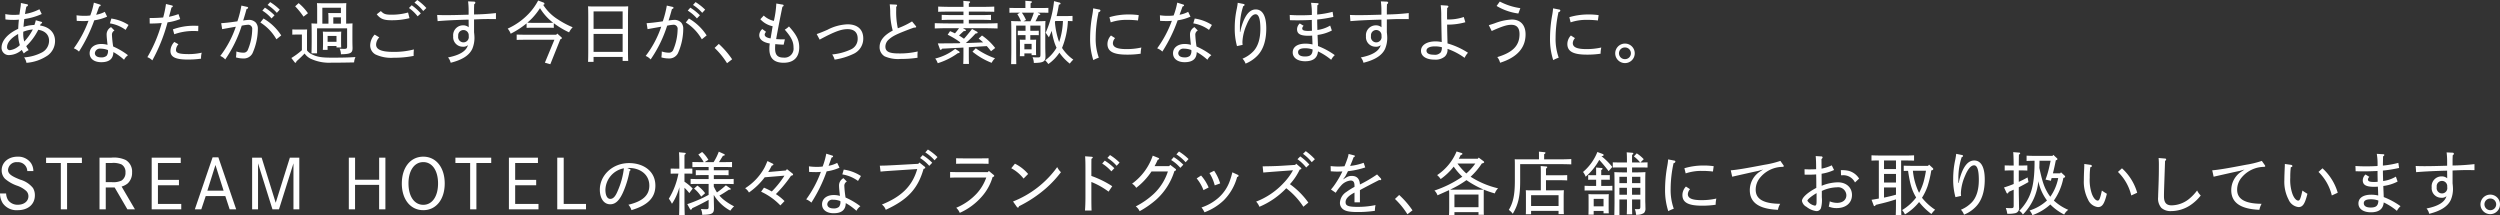 <svg xmlns="http://www.w3.org/2000/svg" viewBox="0 0 662.069 56.983"><rect x="0" y="0" width="662.069" height="56.983" fill="#333333" stroke="none"/><path d="M6.426 11a7.325 7.325 0 0 1-.27-2.27v-.32a8.854 8.854 0 0 1 2.539-.61 13.846 13.846 0 0 1-2.27 3.2Zm-1.17.95a4.666 4.666 0 0 1-2.63 1.34.736.736 0 0 1-.755-.81c0-1.19 1.026-2.4 2.935-3.48 0 1 .152 1.995.45 2.95ZM5.526.79a5.8 5.8 0 0 1-.09 1.08c-.09.61-.162 1.05-.288 2-.648.05-.99.07-1.458.07a11.376 11.376 0 0 1-2.287-.21l.036 1.42a16.37 16.37 0 0 0 2.034.12 12.24 12.24 0 0 0 1.53-.07 34.352 34.352 0 0 0-.18 2.43C2.07 8.89.414 10.77.414 12.6a1.921 1.921 0 0 0 2.16 1.98 5.252 5.252 0 0 0 3.2-1.37c.155.328.335.642.54.94a4.89 4.89 0 0 1 1.279-.88 8.455 8.455 0 0 1-.648-1.05 15.424 15.424 0 0 0 3.186-4.33c1.837.28 2.863 1.35 2.863 2.89a3.5 3.5 0 0 1-1.872 3.1 11.928 11.928 0 0 1-4.736 1.32c.315.425.525.919.613 1.44a11.483 11.483 0 0 0 5.67-1.98 4.74 4.74 0 0 0 1.91-3.8c0-2.18-1.477-3.73-3.98-4.109l.217-.47a.36.36 0 0 0 .342-.3.244.244 0 0 0-.216-.2l-1.46-.42a7.914 7.914 0 0 1-.377 1.25 9.684 9.684 0 0 0-2.881.52c.036-.47.072-1.14.216-2.09a16.626 16.626 0 0 0 4.61-1.33l-.612-1.26a13.175 13.175 0 0 1-3.818 1.26c.09-.6.216-1.32.36-1.96a.5.5 0 0 0 .433-.38.283.283 0 0 0-.288-.25L5.526.791ZM34.04 6.61a11.315 11.315 0 0 0-4.555-1.7l-.378 1.28c1.504.237 2.93.83 4.159 1.73l.774-1.31ZM20.32 5.53a41.8 41.8 0 0 0 1.836.05c.427 0 .854-.022 1.279-.07a29.721 29.721 0 0 1-3.89 7.29c.51.192.975.484 1.369.86a39.908 39.908 0 0 0 4.05-8.28 12.61 12.61 0 0 0 3.4-.97l-.611-1.28a7.777 7.777 0 0 1-2.287.78c.325-.85.523-1.41.793-2.18.306-.09.4-.18.4-.31a.273.273 0 0 0-.234-.23L24.859.7a19.396 19.396 0 0 1-.954 3.4c-.507.067-1.02.097-1.531.089a14.134 14.134 0 0 1-2.106-.14l.053 1.48Zm8.264 7.72a2.023 2.023 0 0 1-.36 1.53c-.406.311-.913.46-1.422.42-1.044 0-1.675-.4-1.675-1.14a1.332 1.332 0 0 1 1.53-1.17c.66 0 1.313.121 1.927.36Zm.829-6.07a2.19 2.19 0 0 0-1.171 2.06c0 .52.108 1.42.234 2.64a5.623 5.623 0 0 0-1.656-.23c-1.837 0-3.08.99-3.08 2.46 0 1.45 1.207 2.36 3.08 2.36 2.034 0 3.169-.82 3.205-2.68a14.453 14.453 0 0 1 2.827 2.04 3.41 3.41 0 0 1 1.044-1.21 18.872 18.872 0 0 0-3.925-2.31 27.733 27.733 0 0 1-.324-3.07 1.23 1.23 0 0 1 .666-1.16l-.9-.9Zm17.855-3.45c-.82.304-1.664.545-2.521.72.252-.89.432-1.53.667-2.47a.442.442 0 0 0 .36-.32.3.3 0 0 0-.252-.22l-1.567-.38a28.105 28.105 0 0 1-.738 3.57c-1.351.1-2.071.14-3.3.14h-.288l.018 1.46h.316c.846 0 1.8-.04 2.863-.13a36.743 36.743 0 0 1-3.8 9.04c.493.188.94.478 1.314.85a44.839 44.839 0 0 0 4.033-10.07c1.15-.15 2.274-.445 3.349-.88l-.454-1.31Zm-1.1 7.38a3.533 3.533 0 0 0-1.027 2.36c0 1.53 1.117 2.3 4.574 2.3 1.18.007 2.36-.07 3.529-.23a5.387 5.387 0 0 1 .18-1.59 15.55 15.55 0 0 1-3.35.38c-2.682 0-3.474-.29-3.474-1.12a2.423 2.423 0 0 1 .648-1.49l-1.08-.61Zm-.018-2.04a14.959 14.959 0 0 1 5.113-.86c.252 0 .5 0 1.225.04l.036-1.41c-.342 0-.667-.02-1.01-.02a15.954 15.954 0 0 0-5.724.96l.36 1.29Zm24.715-7.76c.91.58 1.734 1.283 2.449 2.09l.774-.84a14.322 14.322 0 0 0-2.538-2l-.685.75Zm-1.386 1.5a10.9 10.9 0 0 1 2.43 2.07l.793-.83a14.033 14.033 0 0 0-2.54-2.02l-.683.78Zm5 6.57a13.904 13.904 0 0 0-4.7-4.48l-.828 1.06a12.534 12.534 0 0 1 4.249 4.45l1.279-1.03Zm-10.551-7.9a26.804 26.804 0 0 1-1.062 4.17c-2.18.31-2.935.4-4.285.49l.252 1.58c.972-.18 2.178-.39 3.619-.65a26.738 26.738 0 0 1-4.123 7.75c.507.2.958.519 1.314.93a33.418 33.418 0 0 0 4.375-8.95 11.434 11.434 0 0 1 1.747-.25 1.07 1.07 0 0 1 1.026 1.23 14.473 14.473 0 0 1-1.206 5.54 1.214 1.214 0 0 1-1.19.63 5.947 5.947 0 0 1-1.8-.32c0 .525-.036 1.05-.107 1.57.62.183 1.262.278 1.908.28a2.562 2.562 0 0 0 2.485-1.4c.921-2.05 1.4-4.272 1.405-6.52a2.372 2.372 0 0 0-.541-1.57 2.462 2.462 0 0 0-1.692-.73c-.556.02-1.11.08-1.657.18.361-1.1.63-2.07.9-3.05.306-.09.414-.18.414-.34a.28.28 0 0 0-.27-.23l-1.512-.34Zm17.37 7.92c0-.72.018-1.28.036-1.6-.38.01-.847.03-1.657.03h-.576c-.522 0-1.3-.02-1.693-.03v1.38c.613-.03 1.045-.03 1.693-.03h.846v4.15c-.865.77-1.8 1.46-2.791 2.06l.847 1.1a.4.4 0 0 0 .252.16c.126 0 .18-.11.27-.4a29.039 29.039 0 0 0 2.142-2.05 4.284 4.284 0 0 0 1.585 1.37c1.71.797 3.59 1.162 5.473 1.06 2.035 0 3.62-.02 6.05-.07.03-.49.153-.972.36-1.42-1.818.121-3.6.161-6.193.161-2.737 0-3.872-.18-5.24-.83a3.481 3.481 0 0 1-1.4-1.1V9.4l-.004-.001Zm7.814 3.17h1.25c-.035-.63-.035-1.05-.035-1.88v-.73c0-.58.018-1.26.054-1.59-.468.02-.72.04-1.3.04h-2.287c-.522 0-.9-.02-1.3-.04.036.47.054.81.054 1.59v1.33c0 .9-.018 1.49-.054 1.91h1.26v-1.01h2.359v.38h-.001Zm-2.36-3.06h2.36v1.56h-2.35V9.51h-.01ZM84 6.25c-.558 0-1.1-.02-1.512-.06.036.56.054 1.97.054 3.51v.92c0 1.1-.018 2.74-.054 3.51h1.476V7.51h7.959v4.7c0 .63-.126.73-.793.73-.324 0-.648-.01-1.188-.05.223.462.34.967.342 1.48 2.52-.04 3.079-.33 3.079-1.61v-.23c0-.11-.036-.74-.036-1.93v-.9c0-1.9 0-2.95.036-3.51-.594.04-1.08.06-1.692.07V2.41c0-.56.018-1.26.054-1.58-.468.01-.721.03-1.3.03H85.24c-.522 0-.9-.02-1.3-.03.036.47.054.81.054 1.58v3.84H84Zm4.232-2.79c-.523 0-.9 0-1.3-.02.036.47.054.79.054 1.58v1.24h-1.62V2.05h4.915v1.41h-2.052.003Zm.036 2.8V4.59h2.016v1.67h-2.016Zm-10.1-4.59a20.649 20.649 0 0 1 2.214 2.74l1.17-.9A13.116 13.116 0 0 0 79.086.83l-.918.84ZM109.76.7a11.254 11.254 0 0 1 2.322 2.22l.829-.8A14.822 14.822 0 0 0 110.499 0l-.738.7Zm-1.46 1.42c.87.619 1.644 1.36 2.3 2.2l.847-.77a14.193 14.193 0 0 0-2.413-2.16l-.733.73Zm-8.533 1.66c.972 1.22 1.854 1.58 3.889 1.58a19.08 19.08 0 0 0 4.789-.55l-.378-1.5a15.856 15.856 0 0 1-4.43.58c-1.53 0-2.034-.18-2.772-.96l-1.098.85Zm-.54 5.38a4.282 4.282 0 0 0-1.19 2.83 2.732 2.732 0 0 0 1.4 2.43 9.753 9.753 0 0 0 4.862.87 25.893 25.893 0 0 0 5.258-.49 3.05 3.05 0 0 1-.018-.4c0-.38.018-.68.072-1.31-1.782.46-3.617.678-5.456.65-3.115 0-4.555-.62-4.555-1.93.03-.722.332-1.404.846-1.91l-1.22-.74Zm24.895.36a1.413 1.413 0 1 1-2.772.02 1.4 1.4 0 1 1 2.778-.02h-.006ZM123.96.36c.097.782.145 1.57.144 2.36v1.17c-3.1.089-4.573.12-6.067.12-.775 0-1.28-.01-2.27-.05l.127 1.64c1.89-.16 4.447-.31 8.21-.4 0 .67.018 1.35.018 2.02a2.217 2.217 0 0 0-1.548-.51 2.616 2.616 0 0 0-2.557 2.89 2.534 2.534 0 0 0 2.521 2.77c.5.054 1-.098 1.386-.42-.468 1.66-2.34 2.69-5.275 3.26.344.406.585.89.7 1.41 3.06-.76 4.915-1.95 5.726-3.68a7.59 7.59 0 0 0 .576-2.89 13.405 13.405 0 0 0-.108-1.5v-3.4c1.962-.09 2.791-.11 3.421-.11.558 0 1.4 0 2.377.02v-1.6a57.422 57.422 0 0 1-5.8.37v-1.2c0-.51.018-1.01.036-1.51a.6.6 0 0 0 .324-.42.365.365 0 0 0-.4-.27L123.96.36Zm16.938 5.69c-.415 0-.829-.02-1.243-.04.45-.39.882-.79 1.3-1.22a17.918 17.918 0 0 0 2.052-2.63 13.981 13.981 0 0 0 3.493 3.87c-.414.02-.846.02-1.26.02h-4.342Zm1.62-5.91a15.374 15.374 0 0 1-2.575 3.569 17.93 17.93 0 0 1-5.491 3.87c.339.402.606.859.792 1.35a22.868 22.868 0 0 0 4.213-2.74v1.19c.486-.02.846-.04 1.44-.04h4.34c.486 0 1.044.02 1.422.04v-1.24a21.77 21.77 0 0 0 4.05 2.43c.241-.5.564-.957.956-1.35a22.403 22.403 0 0 1-3.853-2.04 12.351 12.351 0 0 1-3.962-3.9c.288-.07.342-.13.342-.27a.427.427 0 0 0-.306-.36l-1.368-.51Zm-3.187 9.06c-.738 0-1.82-.02-2.5-.05v1.42c1.045-.04 1.5-.04 2.5-.04h7.49l-2.52 6.07 1.44.41 2.647-6.6c.306-.11.414-.201.414-.33a.331.331 0 0 0-.144-.23l-1.081-.96-.27.31h-7.976Zm25.562-.221v4.76h-7.7v-4.76h7.706-.006Zm-7.706-5.96h7.706v4.63h-7.7v-4.63h-.006Zm7.706 12.05v1.06h1.47c-.036-.77-.054-1.51-.054-3.17v-8.42c0-1.08.036-2.29.054-2.87-.54.04-.846.04-1.531.04h-7.57c-.611 0-1.043 0-1.53-.04.037.6.055 1.52.055 2.87v8.69c0 1.43-.018 2.49-.054 3.15h1.458v-1.31h7.706-.004Zm18.629-13.76c.909.58 1.733 1.283 2.448 2.09l.775-.84a14.342 14.342 0 0 0-2.539-2l-.684.75Zm-1.387 1.5a10.855 10.855 0 0 1 2.431 2.07l.792-.83a14.002 14.002 0 0 0-2.54-2.02l-.683.78Zm5.006 6.57a13.91 13.91 0 0 0-4.7-4.48l-.828 1.06a12.525 12.525 0 0 1 4.249 4.45l1.279-1.03Zm-10.551-7.9a26.732 26.732 0 0 1-1.063 4.17c-2.178.31-2.935.4-4.285.49l.252 1.58c.972-.18 2.179-.39 3.619-.65a26.72 26.72 0 0 1-4.123 7.75c.507.2.958.519 1.314.93a33.446 33.446 0 0 0 4.376-8.95 11.381 11.381 0 0 1 1.746-.25 1.07 1.07 0 0 1 1.026 1.23 14.473 14.473 0 0 1-1.206 5.54c-.233.43-.701.679-1.188.63a5.963 5.963 0 0 1-1.8-.32c0 .525-.037 1.05-.108 1.57a6.83 6.83 0 0 0 1.909.28 2.56 2.56 0 0 0 2.484-1.4 15.971 15.971 0 0 0 1.4-6.52 2.377 2.377 0 0 0-.54-1.57 2.465 2.465 0 0 0-1.693-.73c-.556.02-1.11.08-1.656.18.36-1.1.63-2.07.9-3.05.306-.09.414-.18.414-.34a.28.28 0 0 0-.27-.23l-1.508-.34Zm17.3 14.22a23.005 23.005 0 0 0-3.53-4.07l-1.115 1.06a20.667 20.667 0 0 1 3.295 4.05l1.35-1.04ZM205.59.93a25.495 25.495 0 0 1-.648 4.6 5.688 5.688 0 0 1-2.683-1.41l-.9.97a6.102 6.102 0 0 0 3.259 1.86c-.18 1.03-.36 2.16-.54 3.22-1.081-.16-1.567-.54-1.567-1.02a1.1 1.1 0 0 1 .378-.71l-1.008-.75a2.19 2.19 0 0 0-.81 1.65c0 1.05.954 1.88 2.79 2.18a9.27 9.27 0 0 0-.108 1.44c0 2.47 1.243 3.66 3.782 3.66 2.664 0 4.123-1.46 4.123-4.09 0-1.89-.666-3.259-2.72-5.529a4.758 4.758 0 0 1-1.115.85c1.764 2.02 2.322 3.2 2.322 4.72a2.379 2.379 0 0 1-2.646 2.68c-1.567 0-2.233-.7-2.233-2.41 0-.36.018-.72.054-1.16.7.08 1.476.13 2.215.15l.324-1.42c-.2.01-.36.01-.56.01h-.236c-.414 0-.972-.03-1.512-.07.144-.9.45-2.45.756-4.09.306-1.6.648-3.27.9-4.48a.4.4 0 0 0 .325-.32.3.3 0 0 0-.325-.25L205.59.93Zm11.48 9.57c.63-.36 1.207-.65 1.837-.98 2.683-1.33 4.106-1.8 5.564-1.8 1.728 0 2.665.87 2.665 2.49a3.048 3.048 0 0 1-1.8 2.88 15.009 15.009 0 0 1-4.951 1.33c.285.421.503.883.648 1.37a17.638 17.638 0 0 0 4.9-1.48 4.43 4.43 0 0 0 2.683-4.12c0-2.38-1.512-3.75-4.16-3.75a12.389 12.389 0 0 0-5.33 1.45c-1.187.52-2.213.93-2.843 1.13l.788 1.48Zm20.268-8.7a.5.5 0 0 0 .234-.36.253.253 0 0 0-.281-.221h-.007l-1.656-.07c.09.871.108 1.28.126 1.78-.013 1.746.21 3.486.666 5.17-2.287 1.21-3.475 2.63-3.475 4.34a2.778 2.778 0 0 0 1.35 2.49 8.957 8.957 0 0 0 4.268.68 27.9 27.9 0 0 0 4.429-.319c-.018-.31-.018-.47-.018-.65 0-.36.018-.56.054-1.01a20.75 20.75 0 0 1-5.06.52c-2.52 0-3.492-.5-3.492-1.82a2.516 2.516 0 0 1 .882-1.85c.99-.9 2-1.39 4.915-2.52.81-.31 1.063-.4 1.765-.65.486 0 .594-.06.594-.2a.381.381 0 0 0-.126-.25l-.972-1.19a20.396 20.396 0 0 1-3.764 1.82 20.269 20.269 0 0 1-.432-4.81V1.8Zm20.2 11.88a18.707 18.707 0 0 0 5.078 2.96c.224-.455.529-.865.9-1.21a19.571 19.571 0 0 1-5.1-2.65l-.878.9Zm-4.573-.75a13.58 13.58 0 0 1-5.294 2.57c.294.37.52.79.666 1.24a18.29 18.29 0 0 0 5.33-2.66c.342-.02.468-.09.468-.24a.416.416 0 0 0-.234-.28l-.936-.63Zm3.6-.42c1.584-.11 3.187-.2 4.77-.3.343.39.7.82 1.118 1.36l1.1-.86a15.604 15.604 0 0 0-3.493-3.31l-.882.81c.45.36.828.68 1.188 1.01-1.531.07-3.061.14-4.591.18a29.313 29.313 0 0 0 2.574-2.52c.486-.06.559-.09.559-.24a.386.386 0 0 0-.271-.3l-1.206-.67c-1.008 1.28-1.584 1.98-2.143 2.59-.432-.3-.864-.59-1.314-.86.378-.34.846-.81 1.3-1.19.076.02.155.027.234.02a.244.244 0 0 0 .289-.18.363.363 0 0 0-.234-.27l-.56-.31h5.6c1.1 0 2.63.04 3.584.07v-1.4a78.82 78.82 0 0 1-3.583.07h-4.031v-.97h3.007c.828 0 2.088.03 2.863.07V3.937c-1.207.04-1.73.06-2.863.06h-3.007v-.92h3.51c.955 0 2.378.02 3.224.05v-1.38c-1.135.05-1.963.07-3.223.07h-3.511v-.92a.516.516 0 0 0 .342-.36c0-.11-.108-.16-.342-.18l-1.46-.13c.04.529.052 1.06.037 1.59h-3.475c-.954 0-2.484-.04-3.223-.07v1.38c1.315-.05 1.89-.05 3.223-.05h3.475v.92h-2.88c-.937 0-2.125-.04-2.881-.06v1.37c.99-.05 1.71-.07 2.88-.07h2.88v.97h-4.014c-1.026 0-2.647-.04-3.583-.07v1.4c1.53-.05 2.2-.07 3.583-.07h2.845c-.342.471-.7.94-1.08 1.37-.4-.2-.811-.379-1.3-.589l-.63.95a21.974 21.974 0 0 1 3.367 2.03l-.216.22c-1.656.02-3.475.04-5.762.04l.522 1.44a.334.334 0 0 0 .235.28.323.323 0 0 0 .234-.14l.162-.18c.45-.02 1.26-.05 2.448-.13 1.153-.05 2.179-.1 3.187-.16v1.71c0 1.12-.018 2.02-.054 2.63h1.513c-.018-.66-.036-1.26-.036-2.63v-1.8h-.005Zm27.47-8.3c-.72.04-1.26.04-2.143.04h-2.07c.234-.96.432-1.95.594-3.01.36-.09.45-.14.45-.29a.388.388 0 0 0-.36-.29L279.139.3a27.159 27.159 0 0 1-2.215 8.36l.846 1.22c.27-.55.522-1.13.756-1.71a21.5 21.5 0 0 0 .7 3.03c.163.49.356.972.576 1.44a10.901 10.901 0 0 1-3.007 3.33c.305.305.582.636.828.99a10.965 10.965 0 0 0 2.935-3.01 13.097 13.097 0 0 0 2.755 2.9c.268-.39.582-.745.936-1.06a11.254 11.254 0 0 1-2.99-3.1 21.41 21.41 0 0 0 1.55-7.13c.4.02.81.02 1.224.04V4.21h.003Zm-2.54 1.35a19.613 19.613 0 0 1-.845 5.1l-.162.47a20.4 20.4 0 0 1-1.116-5.26l.09-.31h2.034Zm-5.958 8.9c0 .66-.09.75-.811.75a10.07 10.07 0 0 1-1.278-.07 4.29 4.29 0 0 1 .342 1.53c2.52-.03 3.079-.36 3.079-1.71 0-.18 0-.58-.018-.86-.018-.51-.036-1.3-.036-1.66V8.5c0-1.79.018-2.45.054-2.94-.864.06-1.513.07-2.647.07.2-.36.4-.77.792-1.6.342-.03.487-.11.487-.21a.262.262 0 0 0-.163-.22l-.576-.25h.72c.595 0 1.6.02 2.16.03V2.09c-.737.03-1.26.03-2.16.03h-2.556V.877a.577.577 0 0 0 .36-.36c0-.11-.126-.18-.36-.2l-1.387-.11c.018.29.018.54.018 1.91h-2.07c-.7 0-1.621-.01-2.161-.03v1.29c.9-.03 1.3-.03 2.16-.03h.649l-.72.41c.389.588.715 1.215.972 1.87-.936 0-1.945-.009-2.611-.069.036.56.054 1.42.054 3.51v4.4c0 1.1-.036 2.73-.054 3.51h1.369c-.018-.76-.036-2.52-.036-4.25v-5.94h2.484v1.37h-.972c-.414 0-.882-.02-1.08-.02v1.19c.216-.02.7-.02 1.08-.02h.972v1.22c-.576 0-1.008 0-1.512-.03.036.46.036.81.036 1.6v.88c0 .88 0 1.49-.036 1.91h1.206v-.74h1.909v.45h1.206c-.036-.49-.036-.92-.036-1.84v-.66c0-.58.018-1.28.036-1.6-.594.03-.972.03-1.548.03v-1.22h1.188c.36 0 .846 0 1.062.02v-1.19c-.162 0-.576.02-1.062.02h-1.18v-1.37h2.684v7.67h-.01Zm-2.341-2.85v1.46h-1.91v-1.46h1.91Zm.594-8.26a16.372 16.372 0 0 1-.9 2.28h-1.847l.666-.34a9.792 9.792 0 0 0-1.1-1.94h3.187-.006Zm15.713-1.14a15.66 15.66 0 0 1-.252 1.88 34.917 34.917 0 0 0-.558 5.96 18.01 18.01 0 0 0 .846 5.87 9.66 9.66 0 0 1 1.459-.65 14.672 14.672 0 0 1-.83-5.33 31.79 31.79 0 0 1 .776-6.74.508.508 0 0 0 .486-.41.333.333 0 0 0-.324-.27l-1.603-.31Zm4.718 7.19a3.268 3.268 0 0 0-.937 2.25c0 1.98 1.567 2.82 5.186 2.82 1.21.009 2.42-.074 3.619-.25 0-.552.061-1.102.18-1.64a17.3 17.3 0 0 1-3.943.42c-2.485 0-3.6-.49-3.6-1.59a2.09 2.09 0 0 1 .576-1.31l-1.081-.7Zm-.073-3.48a12.879 12.879 0 0 1 4.322-.66c.969-.006 1.937.048 2.9.16l.2-1.41a17.898 17.898 0 0 0-2.611-.18 17.676 17.676 0 0 0-5.15.72l.339 1.37Zm26.8.69a11.315 11.315 0 0 0-4.555-1.7l-.378 1.28c1.504.237 2.93.83 4.159 1.73l.774-1.31Zm-13.72-1.08c.612.03 1.332.05 1.837.05.427 0 .854-.022 1.278-.07a29.718 29.718 0 0 1-3.889 7.29c.509.192.974.484 1.368.86a39.908 39.908 0 0 0 4.051-8.28 12.61 12.61 0 0 0 3.4-.97l-.612-1.28a7.772 7.772 0 0 1-2.286.78c.324-.85.522-1.41.792-2.18.306-.09.4-.18.4-.31a.273.273 0 0 0-.234-.23L311.766.7a19.396 19.396 0 0 1-.954 3.4 10.21 10.21 0 0 1-1.53.089c-.705.006-1.41-.041-2.107-.14l.053 1.48Zm8.265 7.72c.09.538-.04 1.09-.361 1.53a2.07 2.07 0 0 1-1.422.42c-1.044 0-1.675-.4-1.675-1.14a1.332 1.332 0 0 1 1.531-1.17c.66 0 1.315.122 1.93.361l-.003-.001Zm.828-6.07a2.19 2.19 0 0 0-1.171 2.06c0 .52.108 1.42.234 2.64a5.623 5.623 0 0 0-1.656-.23c-1.837 0-3.079.99-3.079 2.46 0 1.45 1.206 2.36 3.079 2.36 2.035 0 3.169-.82 3.2-2.68a14.453 14.453 0 0 1 2.827 2.04 3.41 3.41 0 0 1 1.044-1.21 18.842 18.842 0 0 0-3.925-2.31 27.733 27.733 0 0 1-.324-3.07 1.23 1.23 0 0 1 .666-1.16l-.895-.9ZM327.786.74c-.054.56-.144 1.02-.234 1.51a23.273 23.273 0 0 0-.558 5.11c-.033 1.637.167 3.27.594 4.85l1.494-.33a6.965 6.965 0 0 1-.054-.79c.087-1.555.46-3.08 1.1-4.5.756-1.84 1.566-2.81 2.394-2.81.847 0 1.26 1.3 1.26 3.87s-.611 4.57-1.8 5.87a8.424 8.424 0 0 1-2.934 2.02c.365.37.643.818.81 1.31a9.11 9.11 0 0 0 3.188-2.16c1.53-1.6 2.3-4.03 2.3-7.17 0-3.25-.972-5.02-2.791-5.02-1.674 0-2.916 1.62-3.817 4.72-.162.58-.252 1.08-.288 1.24h-.086V7.04c.01-1.841.307-3.67.882-5.42a.425.425 0 0 0 .36-.31.273.273 0 0 0-.233-.25l-1.587-.32Zm19.835 12.37c-.036 1.42-.648 1.85-2.035 1.85-1.17 0-1.818-.39-1.818-1.15 0-.69.612-1.03 1.854-1.03.682-.01 1.36.102 2.002.33h-.003Zm4.645-6.34a8.85 8.85 0 0 1-3.385 1.17c-.018-.9-.054-1.73-.054-2.77a35.615 35.615 0 0 0 4.286-.69l-.2-1.35a24.75 24.75 0 0 1-4.088.72c0-.81.036-1.64.036-2.45a.463.463 0 0 0 .343-.36c0-.11-.09-.18-.271-.2l-1.728-.1a16.13 16.13 0 0 1 .2 3.22c-.864.05-1.837.09-3.025.09-1.224 0-1.944-.04-2.827-.09l.054 1.39c.648.01 1.315.03 1.963.03 1.314 0 2.88-.05 3.835-.11 0 1.01.018 1.91.036 2.87-.234.02-.648.05-.954.05-1.171 0-1.621-.18-1.621-.67a.987.987 0 0 1 .378-.68l-1.026-.63a2.093 2.093 0 0 0-.72 1.53c0 1.12.7 1.73 2.953 1.73a15 15 0 0 0 1.044-.04c.036.76.072 1.59.09 2.34a8.49 8.49 0 0 0-1.854-.21c-2.125 0-3.385.86-3.385 2.32 0 1.42 1.278 2.34 3.295 2.34 2.088 0 3.24-.84 3.4-2.61a16.21 16.21 0 0 1 3.493 2.23c.239-.469.562-.89.954-1.24a19.5 19.5 0 0 0-4.447-2.41c-.018-.97-.091-1.96-.109-2.94 1.32-.164 2.6-.56 3.782-1.17l-.448-1.31Zm13.588 2.75a1.414 1.414 0 1 1-2.773.02 1.4 1.4 0 1 1 2.776-.019h-.003Zm-.162-9.16c.097.783.146 1.571.144 2.36v1.17c-3.1.09-4.574.12-6.068.12-.774 0-1.279-.01-2.269-.05l.126 1.64c1.891-.16 4.447-.31 8.211-.4 0 .67.018 1.35.018 2.02a2.222 2.222 0 0 0-1.549-.509 2.617 2.617 0 0 0-2.557 2.89 2.534 2.534 0 0 0 2.521 2.77c.5.054 1-.098 1.387-.42-.469 1.66-2.341 2.69-5.276 3.26.344.406.585.89.7 1.41 3.061-.76 4.916-1.95 5.726-3.68a7.59 7.59 0 0 0 .576-2.89 13.405 13.405 0 0 0-.108-1.5v-3.4c1.963-.09 2.791-.11 3.421-.11.558 0 1.4 0 2.377.02v-1.6a57.422 57.422 0 0 1-5.8.37v-1.2c0-.51.018-1.01.036-1.51a.6.6 0 0 0 .324-.42.365.365 0 0 0-.4-.27l-1.54-.07Zm16.153 12.15c.033.457-.06.913-.27 1.32a2 2 0 0 1-1.836.66c-1.279 0-1.963-.36-1.963-1.08 0-.7.846-1.13 2.215-1.13a6.966 6.966 0 0 1 1.857.23h-.003Zm-.306-11.14c.114 1.003.162 2.011.144 3.02.054 3.69.09 5.08.126 6.75a7.605 7.605 0 0 0-1.638-.18c-2.323 0-3.853.99-3.853 2.49 0 1.44 1.386 2.34 3.583 2.34a3.79 3.79 0 0 0 2.773-.86 2.492 2.492 0 0 0 .666-1.99 17.58 17.58 0 0 1 4.524 2.38c.23-.492.533-.948.9-1.35a20.067 20.067 0 0 0-5.42-2.47c-.053-1.92-.09-3.52-.107-4.98a17.1 17.1 0 0 0 4.825-.63l-.414-1.39a12.374 12.374 0 0 1-4.411.65c-.018-.65-.018-1.1-.018-1.5 0-.34.018-.88.036-1.54a.522.522 0 0 0 .324-.38c0-.15-.162-.24-.414-.25l-1.626-.11Zm21.087.79a16.789 16.789 0 0 1-5.437-1.75l-.846 1.17a15.052 15.052 0 0 0 5.761 2l.522-1.42Zm-7.58 6.05c2.773-1.24 4.033-1.64 5.186-1.64 1.44 0 2.178.81 2.178 2.47 0 3.02-1.746 4.84-5.887 6.08.355.438.608.95.738 1.5 4.483-1.41 6.752-3.93 6.752-7.51 0-2.49-1.35-3.94-3.673-3.94a14.45 14.45 0 0 0-4.484.99c-.738.25-.936.32-1.584.5l.774 1.55Zm16.252-6a15.66 15.66 0 0 1-.252 1.88 34.917 34.917 0 0 0-.558 5.96 18.01 18.01 0 0 0 .846 5.87 9.66 9.66 0 0 1 1.459-.65 14.672 14.672 0 0 1-.829-5.33 31.79 31.79 0 0 1 .775-6.74.508.508 0 0 0 .486-.41.333.333 0 0 0-.324-.27l-1.603-.31Zm4.718 7.19a3.268 3.268 0 0 0-.937 2.25c0 1.98 1.567 2.82 5.186 2.82 1.21.009 2.42-.074 3.619-.25 0-.552.061-1.102.18-1.64a17.3 17.3 0 0 1-3.943.42c-2.485 0-3.6-.49-3.6-1.59a2.09 2.09 0 0 1 .576-1.31l-1.081-.7Zm-.073-3.48a12.879 12.879 0 0 1 4.322-.66c.97-.006 1.938.048 2.9.16l.2-1.41a17.898 17.898 0 0 0-2.611-.18 17.676 17.676 0 0 0-5.15.72l.339 1.37Zm14.407 6.65a1.545 1.545 0 1 1 .031 3.09h-.031a1.546 1.546 0 1 1 .003-3.09h-.003Zm0-1.03a2.585 2.585 0 1 0 2.575 2.57 2.576 2.576 0 0 0-2.572-2.569h-.003ZM8.836 45.31a3.893 3.893 0 0 0-.612-2.09 4.122 4.122 0 0 0-3.565-1.73c-2.449 0-4.214 1.52-4.214 3.62a3.142 3.142 0 0 0 .865 2.22 9.715 9.715 0 0 0 3.151 1.82 7.115 7.115 0 0 1 2.466 1.4c.388.37.605.884.6 1.42 0 1.32-1.153 2.25-2.791 2.25a3.085 3.085 0 0 1-2.575-1.2 3.622 3.622 0 0 1-.54-1.79H0c0 .918.256 1.819.739 2.6A4.463 4.463 0 0 0 4.7 55.66c2.737 0 4.537-1.56 4.537-3.94a3.74 3.74 0 0 0-.5-1.93 6.652 6.652 0 0 0-3.367-2.21c-2.449-.96-3.241-1.59-3.241-2.61a2.234 2.234 0 0 1 2.485-2.02 2.42 2.42 0 0 1 2.61 2.36h1.62-.008Zm3.365-2.14h3.907v12.26h1.656V43.17h3.925v-1.42h-9.485v1.42H12.2Zm15.807 0h1.53c.907-.1 1.825.035 2.665.39a2.272 2.272 0 0 1 1.027 2.09c.068.866-.34 1.7-1.063 2.18a5.2 5.2 0 0 1-2.647.4h-1.512v-5.06Zm-1.656 12.26h1.656v-5.78h2.359l3.367 5.78h2l-3.529-6.03a4.31 4.31 0 0 0 1.639-.85 3.8 3.8 0 0 0 1.134-2.88 3.538 3.538 0 0 0-1.674-3.29 7.395 7.395 0 0 0-3.8-.63h-3.15v13.68h-.002Zm21.506-13.68H40.17v13.68h7.832v-1.42h-6.176v-4.95h5.564v-1.43h-5.564v-4.46h6.038v-1.42h-.006Zm7.056 8.75 2.143-6.81 2.16 6.81h-4.303Zm-3.313 4.93h1.711l1.17-3.51h5.186l1.152 3.51h1.728l-4.717-13.76h-1.53l-4.7 13.76Zm15.169 0h1.566V43.26l3.817 12.17h1.729l3.835-12.17v12.17h1.547V41.75h-2.5L73.018 53.7l-3.727-11.95h-2.52v13.68h-.001Zm25.6 0h1.656v-6.48h6.374v6.48h1.664V41.75h-1.656v5.85h-6.374v-5.85h-1.656v13.68h-.008Zm15.808-6.84c0-3.42 1.548-5.66 3.925-5.66 2.359 0 3.907 2.24 3.907 5.66s-1.548 5.65-3.907 5.65c-2.374 0-3.922-2.23-3.922-5.65h-.003Zm-1.765 0c0 4.21 2.287 7.07 5.69 7.07 3.385 0 5.672-2.84 5.672-7.07s-2.287-7.1-5.672-7.1c-3.4 0-5.687 2.87-5.687 7.1h-.003Zm14.188-5.42h3.907v12.26h1.656V43.17h3.925v-1.42h-9.485v1.42h-.003Zm21.863-1.419h-7.688v13.68h7.832v-1.42h-6.176v-4.95h5.564v-1.43h-5.564v-4.46h6.032v-1.42Zm5.112 13.68h7.616v-1.42h-5.906V41.75h-1.71v13.68Zm17.65-10.86a20.744 20.744 0 0 1-1.583 5.85c-.648 1.61-1.242 2.25-2.035 2.25s-1.278-.95-1.278-2.41a5.963 5.963 0 0 1 4.894-5.69h.003Zm.9-.07c.15-.014.3-.021.45-.02 2.9 0 5.384 1.69 5.384 4.68 0 2.51-1.692 4.14-5.545 5.06a3.6 3.6 0 0 1 .81 1.43c4.123-1.23 6.338-3.16 6.338-6.49 0-3.96-3.313-5.97-6.968-5.97-4.411 0-7.742 3.25-7.742 7.04 0 2.14.954 3.87 2.754 3.87 1.44 0 2.539-1.07 3.6-3.64a25.453 25.453 0 0 0 1.53-5.17.46.46 0 0 0 .253-.3.3.3 0 0 0-.216-.22l-.647-.27Zm17.676 5.44a8.223 8.223 0 0 1 1.89 2.14l1.045-.92a8.812 8.812 0 0 0-2.053-2.01l-.882.79Zm-1.872-3.96c.468 0 1.044 0 1.422.01v-1.35c-.612.02-.882.02-1.422.02h-.666c0-3.04 0-3.09.018-3.67a.542.542 0 0 0 .324-.34c0-.11-.09-.18-.27-.18l-1.53-.15c.072.52.108 1.93.108 4.34h-.864c-.487 0-1.063 0-1.441-.02v1.35c.486-.01.846-.01 1.44-.01h.615a19.666 19.666 0 0 1-2.54 6.64c.322.422.599.874.829 1.35a14.409 14.409 0 0 0 1.963-4.39v2.14c0 2.32-.018 4.09-.072 5.26h1.494c-.054-1.35-.072-2.58-.072-5.26v-2c.465.437.893.912 1.279 1.42l.9-1.2a12.493 12.493 0 0 0-2.18-1.82v-2.14h.668-.003Zm10.587 2.73c.522 0 1.278.02 1.782.04v-1.37c-.756.04-1.08.04-1.782.04h-3.475v-1.05h2.106c.522 0 1.279.02 1.8.04v-1.35c-.774.03-1.1.03-1.8.03h-2.106v-.86h3.022c.522 0 1.278 0 1.8.04V42.9c-.774.02-1.1.03-1.8.03h-1.657c.234-.36.5-.79 1.044-1.67.342-.04.486-.11.486-.24a.262.262 0 0 0-.162-.21l-1.422-.65c-.35.972-.81 1.902-1.368 2.77h-2.36l.973-.61c-.442-.771-1-1.47-1.656-2.07l-1.01.68a10.174 10.174 0 0 1 1.424 2h-1.192c-.522 0-1.278-.01-1.8-.03v1.371c.774-.04 1.1-.04 1.8-.04h2.5v.86h-1.6c-.54 0-1.3-.01-1.8-.03v1.35c.756-.04 1.1-.04 1.8-.04h1.6v1.05h-2.971c-.54 0-1.3-.02-1.8-.04v1.37c.756-.04 1.1-.04 1.8-.04h2.97v2.9a35.926 35.926 0 0 1-5.652 2.45l.7 1.28a.367.367 0 0 0 .252.2.492.492 0 0 0 .342-.4c1.206-.54 2.9-1.4 4.357-2.21v1.76c0 .63-.09.72-.738.72-.414 0-.72-.02-1.3-.07.216.49.332 1.016.342 1.55 2.592-.04 3.133-.34 3.115-1.75l-.018-1.06c-.018-.76-.036-1.59-.036-2.47a9.462 9.462 0 0 0 1.062 1.48 11.543 11.543 0 0 0 3.33 2.7c.281-.423.614-.81.99-1.15a15.56 15.56 0 0 1-2.952-1.91 9.023 9.023 0 0 1-.936-.94c.792-.41 1.6-.97 2.539-1.56a1 1 0 0 0 .162.01c.2 0 .306-.07.306-.18a.241.241 0 0 0-.126-.18l-1.17-.81a20.595 20.595 0 0 1-2.36 1.89c-.317-.5-.6-1.022-.845-1.56v-.69h3.49Zm10.924-3.15c.342-.546.654-1.11.936-1.69.36-.11.432-.16.432-.31 0-.12-.036-.16-.234-.25l-1.332-.66c-.415.99-.685 1.58-.811 1.8a14.863 14.863 0 0 1-5.1 5.4c.419.294.764.68 1.008 1.13a18.249 18.249 0 0 0 4.177-4.03l5.222-.43c-.216.36-.36.57-.486.75a25.098 25.098 0 0 1-2.863 3.44 17.165 17.165 0 0 0-2.071-1.01l-.756 1.07a16.732 16.732 0 0 1 5.1 3.63l1.1-1.15a13.475 13.475 0 0 0-2.287-1.85 33.914 33.914 0 0 0 3.33-3.89c.27-.38.54-.74.667-.96.433-.09.559-.18.559-.34a.483.483 0 0 0-.234-.32l-1.387-1.1-.306.36-4.664.41ZM228 46.61a11.315 11.315 0 0 0-4.555-1.7l-.378 1.28c1.504.237 2.93.83 4.159 1.73l.774-1.31Zm-13.72-1.08c.612.03 1.333.05 1.837.05.427.001.854-.022 1.278-.07a29.703 29.703 0 0 1-3.89 7.29c.51.193.975.485 1.369.86a39.966 39.966 0 0 0 4.052-8.28 12.612 12.612 0 0 0 3.4-.97l-.613-1.28a7.772 7.772 0 0 1-2.286.78c.324-.85.522-1.41.792-2.18.306-.09.4-.18.4-.31a.273.273 0 0 0-.234-.23l-1.566-.49a19.523 19.523 0 0 1-.955 3.4 10.21 10.21 0 0 1-1.53.09c-.705.005-1.41-.042-2.107-.14l.053 1.48Zm8.265 7.72a2.023 2.023 0 0 1-.36 1.53 2.068 2.068 0 0 1-1.423.42c-1.044 0-1.674-.4-1.674-1.14a1.33 1.33 0 0 1 1.53-1.17c.658 0 1.311.122 1.925.36h.002Zm.828-6.07a2.192 2.192 0 0 0-1.17 2.06c0 .52.108 1.42.234 2.64a5.646 5.646 0 0 0-1.657-.23c-1.836 0-3.08.991-3.08 2.46 0 1.451 1.208 2.36 3.08 2.36 2.035 0 3.169-.82 3.2-2.68a14.404 14.404 0 0 1 2.827 2.04c.247-.48.605-.894 1.044-1.21a18.842 18.842 0 0 0-3.925-2.31 27.733 27.733 0 0 1-.324-3.07 1.23 1.23 0 0 1 .666-1.16l-.895-.9Zm21.673-6.82a11.442 11.442 0 0 1 2.449 2.09l.774-.85a14.329 14.329 0 0 0-2.54-2l-.683.76Zm-1.386 1.491a10.883 10.883 0 0 1 2.43 2.07l.793-.82a13.634 13.634 0 0 0-2.54-2.02l-.683.77Zm-5.672 1.82c-2.827.16-3.961.2-4.988.2l.2 1.58c1.063-.12 2.107-.18 4.808-.36l4.9-.32c-1.35 4.74-4.465 7.42-9.362 9.4a2.84 2.84 0 0 1 1.026 1.39c5.816-2.67 8.516-5.59 10.01-10.83.343-.1.45-.18.45-.34a.363.363 0 0 0-.18-.27l-1.367-1.08-.29.34-5.207.29Zm23.816-1.76c-.757.03-1.1.03-1.8.03h-5c-.523 0-1.28-.01-1.8-.03v1.47c.774-.03 1.1-.03 1.8-.03h5c.522 0 1.3.02 1.8.03v-1.47Zm-10.191 5.15c.846-.04 1.206-.04 1.8-.04h7.778a12.415 12.415 0 0 1-2.5 4.2 15.513 15.513 0 0 1-5.456 3.8c.404.379.723.839.936 1.35a16.802 16.802 0 0 0 5.726-4.18 13.556 13.556 0 0 0 2.97-5.3c.307-.09.433-.18.433-.32a.379.379 0 0 0-.18-.27l-1.242-1.03-.27.31h-8.193c-.54 0-1.242-.02-1.8-.04v1.52h-.002Zm17.656 7.7a.45.45 0 0 0 .324.22c.108 0 .2-.11.252-.36a33.036 33.036 0 0 0 7.2-4.79 29.25 29.25 0 0 0 3.925-4.23 4.7 4.7 0 0 1-.991-1.35 26.308 26.308 0 0 1-11.7 9.11l.99 1.4Zm-1.458-10.21a10.52 10.52 0 0 1 3.259 2.74l1.206-1.22a10.918 10.918 0 0 0-3.493-2.72l-.972 1.2Zm25.463-2.73c.911.577 1.735 1.28 2.448 2.09l.775-.85a14.342 14.342 0 0 0-2.54-2l-.683.76Zm-1.387 1.49a10.855 10.855 0 0 1 2.43 2.07l.793-.83a13.96 13.96 0 0 0-2.538-2.01l-.685.77Zm-4.52-1.92c.073.97.09 1.81.09 3.74v6.931c0 1.6-.053 2.87-.125 3.69h1.746c-.036-.81-.054-1.98-.054-3.69v-3.87a20.078 20.078 0 0 1 4.556 2.56l.972-1.44a25.813 25.813 0 0 0-5.528-2.72v-1.46c0-1.48 0-1.98.018-3.08a.616.616 0 0 0 .36-.34c0-.11-.107-.18-.306-.2l-1.728-.12Zm24.175-.51c.91.58 1.734 1.284 2.449 2.09l.774-.85a14.782 14.782 0 0 0-2.538-2l-.685.76Zm-1.386 1.5c.912.561 1.732 1.26 2.43 2.07l.793-.83a13.622 13.622 0 0 0-2.54-2.02l-.683.78Zm-4.393 1.621c.304-.54.58-1.093.828-1.66.306-.13.378-.18.378-.31 0-.1-.036-.14-.252-.23l-1.44-.58a15.165 15.165 0 0 1-5.474 7.42c.45.273.827.65 1.1 1.1a17.938 17.938 0 0 0 4.05-4.34h4.34a14.15 14.15 0 0 1-3.744 5.94 20.976 20.976 0 0 1-4.772 3.32 3.23 3.23 0 0 1 1.026 1.27 25.028 25.028 0 0 0 4.322-3 16.83 16.83 0 0 0 4.879-7.6c.4-.18.432-.22.432-.36s0-.15-.234-.33l-1.3-.99-.27.35h-3.87Zm14.533 1.83a11.198 11.198 0 0 1 1.4 3.26l1.44-.52a12.149 12.149 0 0 0-1.6-3.35l-1.24.61Zm6.068-.2a21.458 21.458 0 0 1-.612 2.09 10.7 10.7 0 0 1-3.061 4.65 12.938 12.938 0 0 1-4.5 2.57c.311.395.577.825.793 1.28a14.996 14.996 0 0 0 5.077-3.15 13.868 13.868 0 0 0 3.565-6.19c.288-.09.378-.18.378-.33a.3.3 0 0 0-.234-.27l-1.406-.65Zm-6.284 4.02a11.52 11.52 0 0 0-2-3.17l-1.17.76a11.056 11.056 0 0 1 1.8 3.11l1.37-.7Zm24.984-8.91a11.183 11.183 0 0 1 2.323 2.21l.828-.79a15.355 15.355 0 0 0-2.412-2.13l-.74.71Zm-1.458 1.42a10.87 10.87 0 0 1 2.305 2.2l.846-.78a14.667 14.667 0 0 0-2.413-2.16l-.738.74Zm-1.188 2.93a15.801 15.801 0 0 1-2.521 3.41 19.448 19.448 0 0 1-7.238 4.89c.375.396.668.861.864 1.37a21.21 21.21 0 0 0 7.112-4.91 19.68 19.68 0 0 1 4.537 4.9l1.315-1.1a20.819 20.819 0 0 0-4.88-4.88 15.676 15.676 0 0 0 2.593-3.86c.378-.09.432-.12.432-.27a.379.379 0 0 0-.18-.27l-1.188-1.02-.27.32-3.151.2c-1.873.13-3.907.16-5.456.18l.162 1.64c1.333-.11 2.413-.2 5.4-.42l2.469-.18Zm14.723-4.32a5.251 5.251 0 0 1-.253 1.07 30.32 30.32 0 0 1-.828 2.19c-.594.06-1.3.07-1.692.07a16.999 16.999 0 0 1-1.981-.12l.036 1.38c.846.06 1.26.08 1.729.08.432 0 .99-.02 1.35-.04a23.575 23.575 0 0 1-1.71 3.03 16.044 16.044 0 0 1-1.315 1.759l1.26.86a12.53 12.53 0 0 1 1.387-1.87 3.869 3.869 0 0 1 2.539-1.37c.72 0 1.044.36 1.044 1.39v.29c-.75.4-1.473.85-2.161 1.35a3.607 3.607 0 0 0-1.692 2.81 2.1 2.1 0 0 0 .9 1.82c.666.45 1.6.68 3.78.68 1.531.009 3.06-.098 4.575-.32a7.77 7.77 0 0 1 .162-1.52 22.75 22.75 0 0 1-4.88.47c-2.466 0-3.043-.36-3.043-1.26 0-.86.72-1.66 2.359-2.52v2.59h1.44v-3.24c.433-.25 1.17-.63 1.837-.99 1.494-.79 2.125-1.1 3.259-1.69.1.022.203.032.306.03a.2.2 0 0 0 .234-.18.46.46 0 0 0-.108-.28l-.99-1.05a35.35 35.35 0 0 1-4.538 2.67c-.072-1.59-.9-2.27-2.124-2.27a2.604 2.604 0 0 0-1.423.36l-.936.57.648-.88c.216-.41.432-.83.667-1.31 1.556-.16 3.09-.492 4.573-.99l-.414-1.23c-1.157.42-2.36.699-3.583.83.378-.88.684-1.64.918-2.3a.437.437 0 0 0 .342-.29.233.233 0 0 0-.18-.2l-1.494-.379Zm16.927 14.93a23.046 23.046 0 0 0-3.53-4.07l-1.115 1.06a20.685 20.685 0 0 1 3.3 4.05l1.345-1.04Zm11.106-.83v-3.35h6.374v3.35h-6.374Zm5.528-11.56a15.317 15.317 0 0 1-2.377 2.63 15.942 15.942 0 0 1-2.341-2.63h4.718Zm-3.44 3.48a29.44 29.44 0 0 1-7.381 3.67c.366.35.644.781.81 1.26 1.188-.52 2.178-.97 3.06-1.37.037.47.037.96.037 1.44v3.23c0 .9-.018 1.49-.054 1.92h1.44v-.77h6.374v.72h1.422c-.036-.47-.036-.92-.036-1.87v-3.23c0-.57 0-1.26.018-1.58-.7.02-1.08.02-1.962.02h-5.258c-.576 0-1.134 0-1.71-.02a25.274 25.274 0 0 0 4.339-2.51 24.368 24.368 0 0 0 7.508 3.52 3.45 3.45 0 0 1 .865-1.35 23.279 23.279 0 0 1-7.275-3.07 18.215 18.215 0 0 0 2.97-3.51c.433-.09.613-.19.613-.34a.352.352 0 0 0-.144-.25l-1.3-.97-.234.3h-5.024c.163-.3.325-.63.5-.97.36-.13.45-.18.45-.31a.3.3 0 0 0-.27-.25l-1.28-.39a13.85 13.85 0 0 1-5.148 6.26c.358.305.673.658.936 1.049a16.06 16.06 0 0 0 3.457-3.3c.66.97 1.423 1.865 2.278 2.669v.002Zm26.895 9.92a22.89 22.89 0 0 1-.054-1.87v-2.87c0-.57.036-1.28.054-1.6-.7.04-1.1.04-1.981.04h-2.755v-2.69h3.457c.6 0 1.6.02 2.16.06v-1.41c-.737.04-1.26.04-2.16.04h-3.457v-1.78a.638.638 0 0 0 .343-.36c0-.11-.11-.18-.325-.18l-1.422-.13c.036.72.036 1.15.036 1.67v4.78h-2c-.81 0-1.35 0-1.98-.04.036.47.036.81.036 1.6v2.87c0 .88 0 1.47-.036 1.9h1.4v-.9h7.274v.87h1.41Zm-8.68-5.01h7.275v2.85h-7.274v-2.85Zm-2.357-9.5c-.775 0-1.387 0-1.981-.02.036.48.036.83.036 1.58v4.11c0 3.67-.432 5.76-1.6 7.72.406.28.76.628 1.045 1.03 1.458-2.42 1.962-4.63 1.962-8.63v-4.53h9.939c1.045 0 2.665.03 3.6.07v-1.41a67.4 67.4 0 0 1-3.6.08h-3.588v-1.37a.594.594 0 0 0 .36-.35c0-.1-.126-.18-.36-.19l-1.386-.13c.018.31.018.58.018 1.17v.87h-4.447.002Zm18.935 12.44v-1.97h2.608v1.97h-2.61.002Zm2.61 1.85h1.387c-.036-.52-.036-.99-.036-1.87v-1.6c0-.58.018-1.28.036-1.61-.432.036-.866.05-1.3.04h-2.79c-.54 0-.9-.02-1.3-.04.037.47.037.81.037 1.61v1.92c0 .89-.018 1.48-.036 1.91h1.386v-.99h2.614v.63h.003Zm-1.637-16.24a13.39 13.39 0 0 1-3.8 5.29c.303.377.54.803.7 1.26a16.154 16.154 0 0 0 3.6-4.46 38.48 38.48 0 0 1 2.484 2.99l.973-1.12a18.115 18.115 0 0 0-2.881-2.86c.486-.05.576-.11.576-.29a.322.322 0 0 0-.252-.29l-1.4-.52Zm-1.945 8.99c-.378 0-1.026-.02-1.44-.04v1.26c.486-.02.846-.02 1.44-.02h4.48c.486 0 1.063 0 1.44.02v-1.26c-.63.04-.882.04-1.44.04h-1.512v-1.64h1.188c.414 0 .882.01 1.08.01v-1.24c-.36.02-.63.02-1.08.02h-1.188v-1.37a.565.565 0 0 0 .36-.34c0-.11-.108-.18-.342-.2l-1.387-.12c.018.3.018.57.018 1.15v.88h-1.026c-.342 0-.81 0-1.08-.02v1.24c.36-.01.63-.01 1.08-.01h1.026v1.64h-1.62.003Zm7.778-.74v-1.68h2v1.68h-2Zm3.349-1.68h2.2v1.68h-2.2v-1.68Zm-3.35 4.76v-1.84h2v1.84h-2Zm3.35-1.84h2.2v1.84h-2.2v-1.84Zm2.2 3.08v1.84c0 .64-.09.73-.738.73-.216 0-.4 0-.738-.01.199.48.309.991.324 1.51h.144a3.377 3.377 0 0 0 1.962-.49 1.6 1.6 0 0 0 .4-1.19c0-.12-.018-.39-.018-.72 0-.48-.036-.9-.036-1.38v-4.61c0-1.71.018-2.43.054-2.92-.882.05-1.53.07-2.682.07h-.865v-1.31h2.3c.522 0 1.278.02 1.8.03v-1.38c-.775.029-1.1.029-1.8.029h-.09l.882-.86a9.54 9.54 0 0 0-1.854-1.55l-.757.81c.61.47 1.167 1.006 1.657 1.6h-2.143c0-1.11 0-1.62.018-2.03a.522.522 0 0 0 .324-.34c0-.109-.09-.18-.306-.2l-1.458-.11c.054.491.072 1.371.072 2.681h-1.95c-.521 0-1.277-.01-1.8-.03v1.38c.775-.03 1.1-.03 1.8-.03h1.95v1.31h-.647c-.955 0-2-.03-2.7-.07.036.56.054 1.51.054 3.51v4.38c0 1.13-.036 2.81-.054 3.51h1.35v-4.16h2v1.31c0 1.14-.018 2-.054 2.63h1.44a81.79 81.79 0 0 1-.036-2.63v-1.31h2.2-.005Zm7.359-10.61c-.046.631-.13 1.26-.253 1.88a34.917 34.917 0 0 0-.558 5.96c-.044 1.99.242 3.973.847 5.87a9.704 9.704 0 0 1 1.458-.65 14.693 14.693 0 0 1-.828-5.33 31.84 31.84 0 0 1 .774-6.74.508.508 0 0 0 .486-.41.333.333 0 0 0-.324-.27l-1.602-.31Zm4.717 7.19a3.27 3.27 0 0 0-.936 2.25c0 1.98 1.566 2.82 5.185 2.82 1.21.009 2.42-.075 3.619-.25 0-.552.061-1.102.18-1.64a17.3 17.3 0 0 1-3.943.42c-2.485 0-3.6-.49-3.6-1.59a2.09 2.09 0 0 1 .576-1.31l-1.081-.7Zm-.072-3.48a12.873 12.873 0 0 1 4.32-.66c.97-.006 1.938.048 2.9.16l.2-1.41a17.898 17.898 0 0 0-2.61-.18 17.669 17.669 0 0 0-5.15.72l.34 1.37Zm25.084-3.31c-1.342.454-2.72.792-4.12 1.01-5.06.97-7.2 1.33-9.024 1.49l.378 1.69c2.2-.5 6.336-1.44 6.806-1.51l1.37-.39-1.17.77a5.9 5.9 0 0 0-2.34 4.68c0 3.08 2.1 4.99 7.45 5.21a4.85 4.85 0 0 1 .6-1.59c-4.72-.04-6.49-1.42-6.49-3.73a4.958 4.958 0 0 1 1.14-3.17 7.835 7.835 0 0 1 5.87-2.88c.29 0 .43-.07.43-.21a.556.556 0 0 0-.14-.29l-.76-1.08Zm20.85 4.68a4.684 4.684 0 0 0-2.7-2.03 7.849 7.849 0 0 0-2.14-.2l.05 1.35h.38a3.4 3.4 0 0 1 3.31 1.91l1.1-1.03Zm-11.27 5.67c0 .4 0 .63-.02.85-.03.43-.18.65-.41.65a3.116 3.116 0 0 1-2-1.28c0-.36.99-1.19 2.43-2.04v1.82Zm-.23-11.63c.07.83.11 1.73.11 2.92v.56c-.53.03-1.23.05-1.75.05s-.81-.02-1.32-.04l.02 1.43c.43.01.72.01 1.19.01.54 0 1.24-.01 1.87-.07.04 1.21.04 2.36.04 3.57-2.49 1.31-3.8 2.64-3.8 3.45a2.25 2.25 0 0 0 1.21 1.57 5.22 5.22 0 0 0 2.57 1.12c.536.05 1.04-.26 1.24-.76a7.91 7.91 0 0 0 .24-2.9v-1.67a10.05 10.05 0 0 1 4.03-.97 2.184 2.184 0 0 1 2.47 2.1c0 1.23-.97 2.02-2.45 2.02a5.068 5.068 0 0 1-1.95-.4c-.055.47-.145.934-.27 1.39a5.187 5.187 0 0 0 2.08.4c2.48 0 4.08-1.37 4.08-3.48 0-2.02-1.56-3.35-3.72-3.35a11.72 11.72 0 0 0-4.31.92l-.02-3.19a12.096 12.096 0 0 0 3.3-.99l-.61-1.24c-.859.408-1.766.703-2.7.88l-.02-2.55a.664.664 0 0 0 .3-.42.318.318 0 0 0-.36-.27l-1.47-.09Zm26.6 10.97a13.154 13.154 0 0 1-3.71 3.33c.302.345.551.732.74 1.15a13.683 13.683 0 0 0 3.75-3.28 16.581 16.581 0 0 0 3.27 3.17 6.17 6.17 0 0 1 .98-1.13 14.769 14.769 0 0 1-3.48-3.17 15.153 15.153 0 0 0 1.48-3.06c.433-1.358.757-2.75.97-4.16l.23-.09a.353.353 0 0 0 .31-.29.4.4 0 0 0-.14-.27l-.98-.9-.27.32h-3.92c-.74 0-1.86-.01-2.52-.05v1.4c.47-.01.83-.03 1.15-.03.49 3.35.96 5.08 2.09 6.97l.05.09Zm2.6-7.08a28.564 28.564 0 0 1-.62 2.92 14.103 14.103 0 0 1-1.2 2.93c-.06-.11-.09-.2-.15-.3a17.067 17.067 0 0 1-1.49-5.55h3.46Zm-5.66-2.72c.69 0 1.8.02 2.51.04v-1.41c-1.05.06-1.48.06-2.51.06h-6.25c-.79 0-1.87-.02-2.52-.06v1.41c.83-.04 1.28-.04 1.95-.04v10.08c-.56.11-1.19.22-1.93.33l.51 1.35c.1.29.14.32.27.32s.16-.03.34-.32c.54-.13.79-.2 1.76-.43 1.12-.27 2.15-.56 3.59-1.03v.45c0 1.66-.02 2.88-.06 3.69h1.48c-.04-.93-.06-1.8-.06-3.69v-10.75h.92Zm-5.45 2.27v-2.27h3.17v2.27h-3.17Zm3.17 6.79a44.3 44.3 0 0 1-3.17.77v-2.68h3.17v1.91Zm-3.17-3.21v-2.28h3.17v2.28h-3.17Zm19.11-7.61c-.05.56-.14 1.02-.23 1.51a23.412 23.412 0 0 0-.56 5.11c-.03 1.637.171 3.27.6 4.85l1.49-.33a6.043 6.043 0 0 1-.05-.79c.084-1.554.453-3.08 1.09-4.5.76-1.84 1.57-2.81 2.4-2.81.85 0 1.26 1.3 1.26 3.87s-.61 4.57-1.8 5.87a8.44 8.44 0 0 1-2.94 2.02c.366.37.643.817.81 1.31a9 9 0 0 0 3.19-2.16c1.53-1.6 2.31-4.03 2.31-7.17 0-3.25-.98-5.02-2.79-5.02-1.68 0-2.92 1.62-3.82 4.72-.16.58-.25 1.08-.29 1.24h-.09v-1.42a17.8 17.8 0 0 1 .88-5.42.428.428 0 0 0 .36-.31.273.273 0 0 0-.23-.25l-1.59-.32Zm25.62 5.16c.29-1.13.54-2.28.77-3.45l.13-.04a.352.352 0 0 0 .3-.29.405.405 0 0 0-.16-.25l-.93-.86-.22.27h-4.36c-.72 0-1.83-.02-2.5-.06v1.41c.9-.04 1.35-.06 2.11-.06v.27c0 6.59-1.01 9.83-4.04 12.99.397.24.722.582.94.99a14.365 14.365 0 0 0 4.1-8.84 12.91 12.91 0 0 0 2.29 5.11 12.06 12.06 0 0 1-4.61 2.65c.325.362.576.783.74 1.24a13.745 13.745 0 0 0 4.75-2.83 14.259 14.259 0 0 0 3.68 2.67 3.28 3.28 0 0 1 1.08-1.25 13.05 13.05 0 0 1-3.82-2.46 15.554 15.554 0 0 0 2.52-5.98l.13-.06c.25-.07.34-.16.34-.28a.51.51 0 0 0-.18-.31l-.92-.85-.22.27h-1.92Zm1.4 1.26a12.65 12.65 0 0 1-2.09 4.94 11.082 11.082 0 0 1-.97-1.51c-.77-1.44-1.17-2.67-1.93-6.11l.04-1.91h2.94c-.17.8-.33 1.57-.53 2.36a22.8 22.8 0 0 1-.82 2.63l1.44.31c.046-.24.106-.477.18-.71h1.74Zm-11.79 1.57c-.88.36-1.75.67-2.56.92l.65 1.37a.287.287 0 0 0 .25.21.262.262 0 0 0 .25-.21l.09-.2c.49-.22.92-.4 1.32-.59v4.15c0 .65-.09.74-.76.74-.41 0-.72-.01-1.33-.05.19.5.323 1.02.4 1.55.7.027 1.402-.027 2.09-.16a1.31 1.31 0 0 0 1.02-1.52c0-.28-.02-.9-.02-1.33-.01-.97-.05-2.12-.05-3.42v-.59c.81-.42 1.6-.83 2.57-1.39l-.25-1.23c-.68.4-1.49.8-2.32 1.18v-3.03h.83c.48 0 1.06.02 1.44.04v-1.37c-.63.02-.9.03-1.44.03h-.83c.02-2.1.02-2.21.04-2.9a.506.506 0 0 0 .34-.32.251.251 0 0 0-.27-.2l-1.59-.12c.07.43.11 1.62.13 3.54h-.94c-.38 0-1.04-.01-1.44-.03v1.37c.49-.02.85-.04 1.44-.04h.94v3.6Zm27.61-3.2a12.76 12.76 0 0 1 3.53 6.23l1.57-.72a13.908 13.908 0 0 0-4.03-6.47l-1.07.96Zm-8.91-2.11c0 .49-.02.85-.03 1.22-.06 1.19-.09 2.25-.09 3.08a10.285 10.285 0 0 0 1.11 5.13 3.27 3.27 0 0 0 2.63 1.99c1.12 0 1.69-.8 2.36-3.52-.45-.27-.88-.54-1.32-.86-.48 2.18-.7 2.66-1.11 2.66-.52 0-1.14-.68-1.55-1.81a11.203 11.203 0 0 1-.56-4.25c-.017-.922.033-1.844.15-2.76.32-.11.43-.2.43-.34a.409.409 0 0 0-.4-.31l-1.62-.23Zm19.68-1.58c.061.698.085 1.4.07 2.1 0 1.82-.02 2.92-.09 4.99-.06 1.76-.11 2.75-.11 3.28a3.758 3.758 0 0 0 .86 2.84 3.643 3.643 0 0 0 2.61.85 9.246 9.246 0 0 0 4.94-1.48 11.795 11.795 0 0 0 2.88-2.65 4.572 4.572 0 0 1-.96-1.33 12.665 12.665 0 0 1-2.17 2.27 7.553 7.553 0 0 1-4.56 1.67c-1.42 0-2.05-.7-2.05-2.41 0-1.35.09-3.4.29-9.38a.464.464 0 0 0 .3-.36.311.311 0 0 0-.34-.25l-1.67-.14Zm27.34.77c-1.342.454-2.72.792-4.12 1.01-5.06.97-7.21 1.33-9.02 1.49l.37 1.69c2.2-.5 6.34-1.44 6.81-1.51l1.37-.39-1.17.77a5.9 5.9 0 0 0-2.34 4.68c0 3.08 2.1 4.99 7.45 5.21.107-.56.307-1.096.59-1.59-4.71-.04-6.48-1.42-6.48-3.73a4.958 4.958 0 0 1 1.14-3.17 7.835 7.835 0 0 1 5.87-2.88c.29 0 .43-.07.43-.21a.556.556 0 0 0-.14-.29l-.76-1.08Zm15 2.92a12.837 12.837 0 0 1 3.53 6.23l1.57-.72a14.01 14.01 0 0 0-4.04-6.47l-1.06.96Zm-8.91-2.11c0 .49-.02.85-.04 1.22-.05 1.19-.09 2.25-.09 3.08a10.177 10.177 0 0 0 1.12 5.13 3.256 3.256 0 0 0 2.63 1.99c1.11 0 1.69-.8 2.36-3.52a15.633 15.633 0 0 1-1.32-.86c-.49 2.18-.7 2.66-1.12 2.66-.52 0-1.13-.68-1.54-1.81a11.203 11.203 0 0 1-.56-4.25c-.015-.921.032-1.843.14-2.76.33-.11.43-.2.43-.34a.406.406 0 0 0-.39-.31l-1.62-.23Zm24.77 9.69c-.04 1.42-.65 1.85-2.04 1.85-1.17 0-1.82-.39-1.82-1.15 0-.69.62-1.03 1.86-1.03.679-.01 1.355.1 1.995.328l.005.002Zm4.64-6.34a8.844 8.844 0 0 1-3.38 1.17c-.02-.9-.06-1.73-.06-2.77a35.679 35.679 0 0 0 4.29-.69l-.2-1.35c-1.341.353-2.71.595-4.09.72 0-.81.04-1.64.04-2.45a.46.46 0 0 0 .34-.36c0-.11-.09-.18-.27-.2l-1.73-.1a15.62 15.62 0 0 1 .2 3.22c-.86.05-1.84.09-3.02.09-1.23 0-1.95-.04-2.83-.09l.05 1.39c.65.01 1.32.03 1.97.03 1.31 0 2.88-.05 3.83-.11 0 1.01.02 1.91.04 2.87-.24.02-.65.05-.96.05-1.17 0-1.62-.18-1.62-.67a.983.983 0 0 1 .38-.68l-1.03-.63a2.124 2.124 0 0 0-.72 1.53c0 1.12.71 1.73 2.96 1.73.41 0 .74-.02 1.04-.04.04.76.07 1.59.09 2.34a8.483 8.483 0 0 0-1.85-.21c-2.13 0-3.39.86-3.39 2.32 0 1.42 1.28 2.34 3.3 2.34 2.09 0 3.24-.84 3.4-2.61 1.254.59 2.427 1.34 3.49 2.23.24-.47.566-.89.96-1.24a19.57 19.57 0 0 0-4.45-2.411c-.02-.97-.09-1.96-.11-2.94 1.32-.162 2.6-.558 3.78-1.17l-.45-1.309Zm13.59 2.75a1.413 1.413 0 1 1-2.77.02 1.4 1.4 0 1 1 2.765-.022l.005.002Zm-.16-9.16c.096.783.143 1.571.14 2.36v1.17c-3.09.09-4.57.12-6.07.12-.77 0-1.27-.01-2.26-.05l.12 1.64c1.89-.16 4.45-.31 8.21-.4 0 .67.02 1.35.02 2.02a2.22 2.22 0 0 0-1.55-.51 2.62 2.62 0 0 0-2.56 2.89 2.537 2.537 0 0 0 2.53 2.77c.498.053.996-.098 1.38-.42-.47 1.66-2.34 2.69-5.27 3.26.342.408.582.892.7 1.41 3.06-.76 4.91-1.95 5.72-3.68a7.441 7.441 0 0 0 .58-2.89 13.58 13.58 0 0 0-.11-1.5v-3.4c1.97-.09 2.79-.11 3.42-.11.56 0 1.41 0 2.38.02v-1.6a57.424 57.424 0 0 1-5.8.37v-1.2c0-.51.02-1.01.04-1.51a.6.6 0 0 0 .32-.42.361.361 0 0 0-.39-.27l-1.55-.07Zm11.57 12.21a1.545 1.545 0 1 1 .03 3.09h-.03a1.546 1.546 0 1 1-.005-3.092l.005.002Zm0-1.03a2.585 2.585 0 1 0 2.57 2.6v-.03a2.574 2.574 0 0 0-2.575-2.572l.005.002Z" style="fill:#fff;fill-rule:evenodd;stroke-width:0"/></svg>